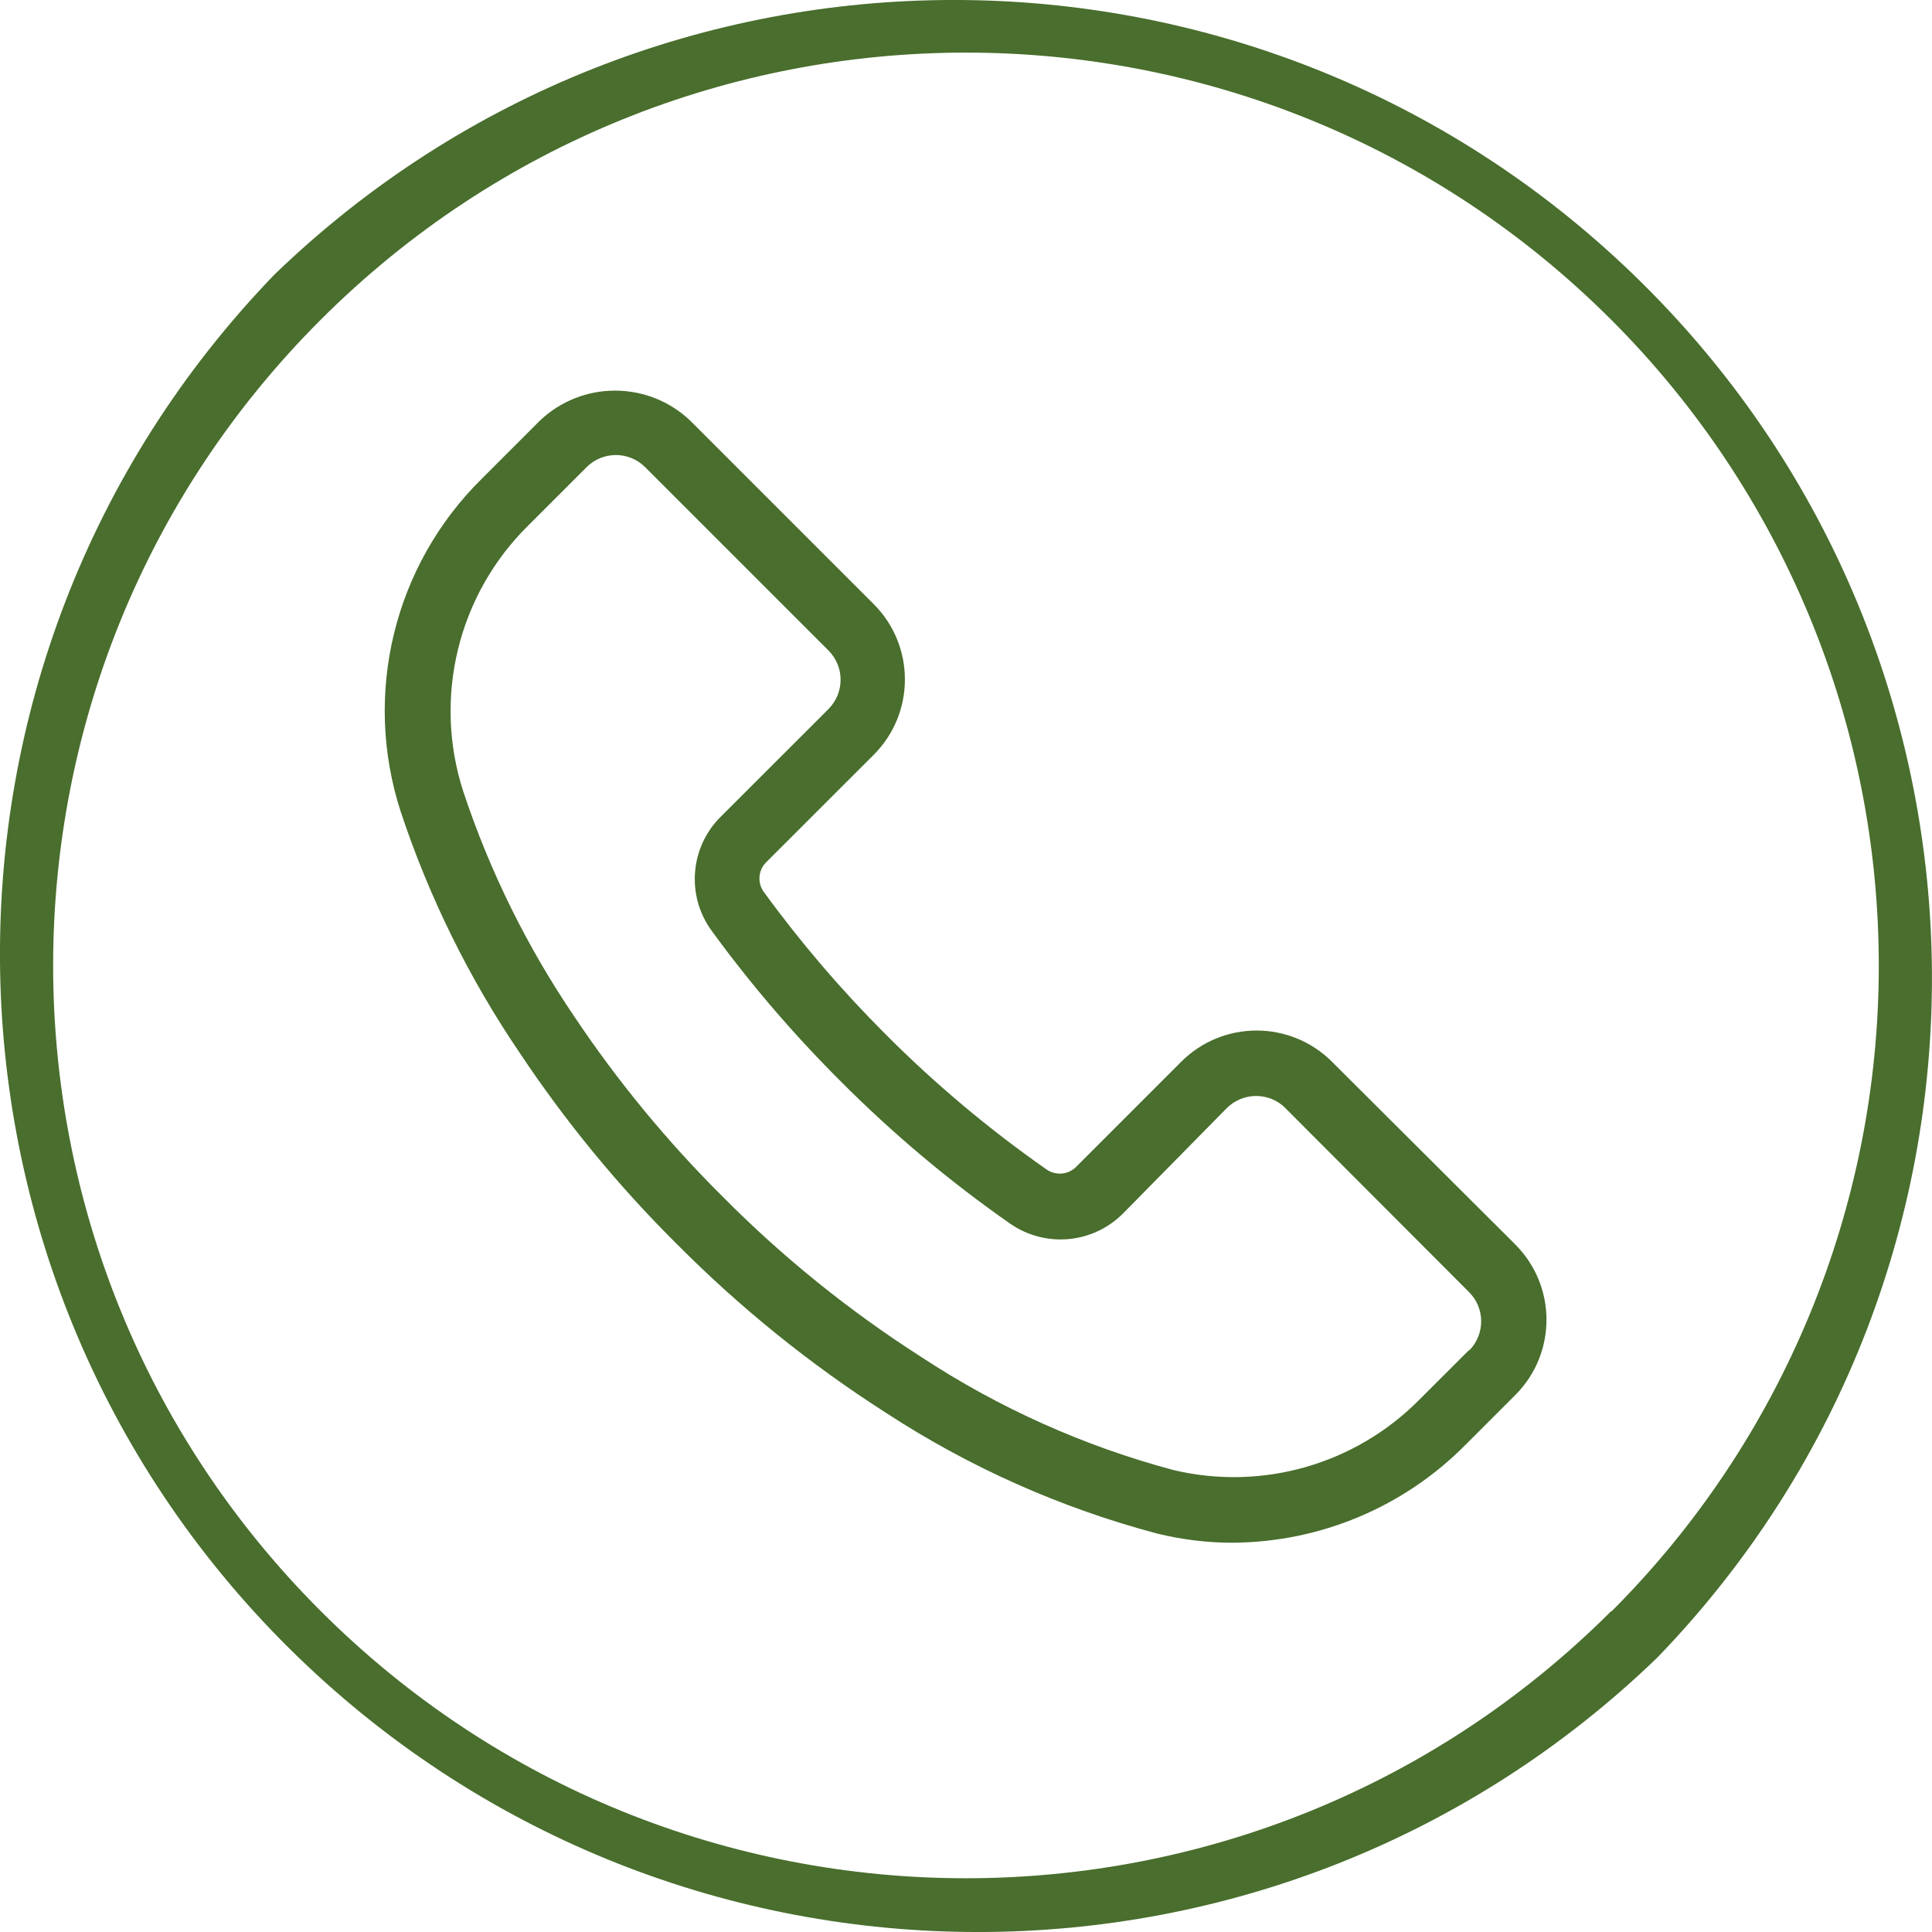 <svg width="24" height="24" viewBox="0 0 24 24" fill="none" xmlns="http://www.w3.org/2000/svg">
<g clip-path="url(#clip0)">
<path d="M20.29 3.41C15.582 -1.137 8.118 -1.137 3.41 3.41C-1.251 8.237 -1.118 15.928 3.709 20.59C8.417 25.137 15.881 25.137 20.589 20.59C25.25 15.763 25.117 8.072 20.29 3.41ZM20.018 20.018L20.014 20.015C15.584 24.441 8.404 24.438 3.978 20.007C-0.449 15.577 -0.445 8.397 3.985 3.971C8.415 -0.455 15.595 -0.452 20.021 3.978C22.147 6.106 23.341 8.992 23.339 12C23.339 15.007 22.145 17.892 20.018 20.018Z" fill="#496E2D"/>
<path d="M18.823 15.459L16.548 13.191C16.031 12.673 15.193 12.672 14.675 13.188C14.674 13.189 14.673 13.19 14.672 13.191L13.368 14.495C13.27 14.594 13.114 14.607 13 14.527C12.286 14.028 11.618 13.467 11.004 12.851C10.453 12.301 9.947 11.71 9.489 11.081C9.406 10.968 9.418 10.811 9.517 10.712L10.854 9.376C11.37 8.859 11.37 8.022 10.854 7.505L8.578 5.229C8.053 4.727 7.227 4.727 6.703 5.229L5.982 5.95C4.893 7.026 4.505 8.624 4.977 10.08C5.33 11.146 5.829 12.157 6.46 13.085C7.027 13.936 7.678 14.729 8.404 15.45C9.192 16.244 10.065 16.949 11.008 17.552C12.044 18.228 13.181 18.734 14.377 19.051C14.684 19.126 15 19.165 15.316 19.164C16.402 19.157 17.44 18.721 18.204 17.949L18.824 17.329C19.34 16.813 19.34 15.976 18.823 15.459ZM18.25 16.777C18.25 16.778 18.249 16.778 18.248 16.779L18.253 16.767L17.633 17.386C16.837 18.192 15.677 18.524 14.575 18.261C13.465 17.964 12.409 17.491 11.449 16.86C10.556 16.289 9.729 15.623 8.983 14.871C8.296 14.189 7.678 13.44 7.14 12.636C6.551 11.77 6.085 10.827 5.755 9.833C5.377 8.666 5.69 7.385 6.565 6.525L7.286 5.804C7.486 5.603 7.812 5.602 8.013 5.802C8.014 5.803 8.014 5.803 8.015 5.804L10.291 8.08C10.492 8.28 10.493 8.606 10.292 8.807C10.292 8.808 10.291 8.808 10.291 8.809L8.954 10.145C8.571 10.524 8.522 11.127 8.841 11.563C9.324 12.226 9.859 12.85 10.441 13.43C11.089 14.081 11.793 14.673 12.546 15.199C12.981 15.503 13.571 15.452 13.947 15.078L15.239 13.766C15.44 13.565 15.765 13.564 15.967 13.764C15.967 13.765 15.968 13.765 15.968 13.766L18.248 16.05C18.45 16.25 18.45 16.576 18.25 16.777Z" fill="#496E2D"/>
</g>
<defs>
<clipPath id="clip0">
<rect width="24" height="24" fill="white"/>
</clipPath>
</defs>
</svg>
